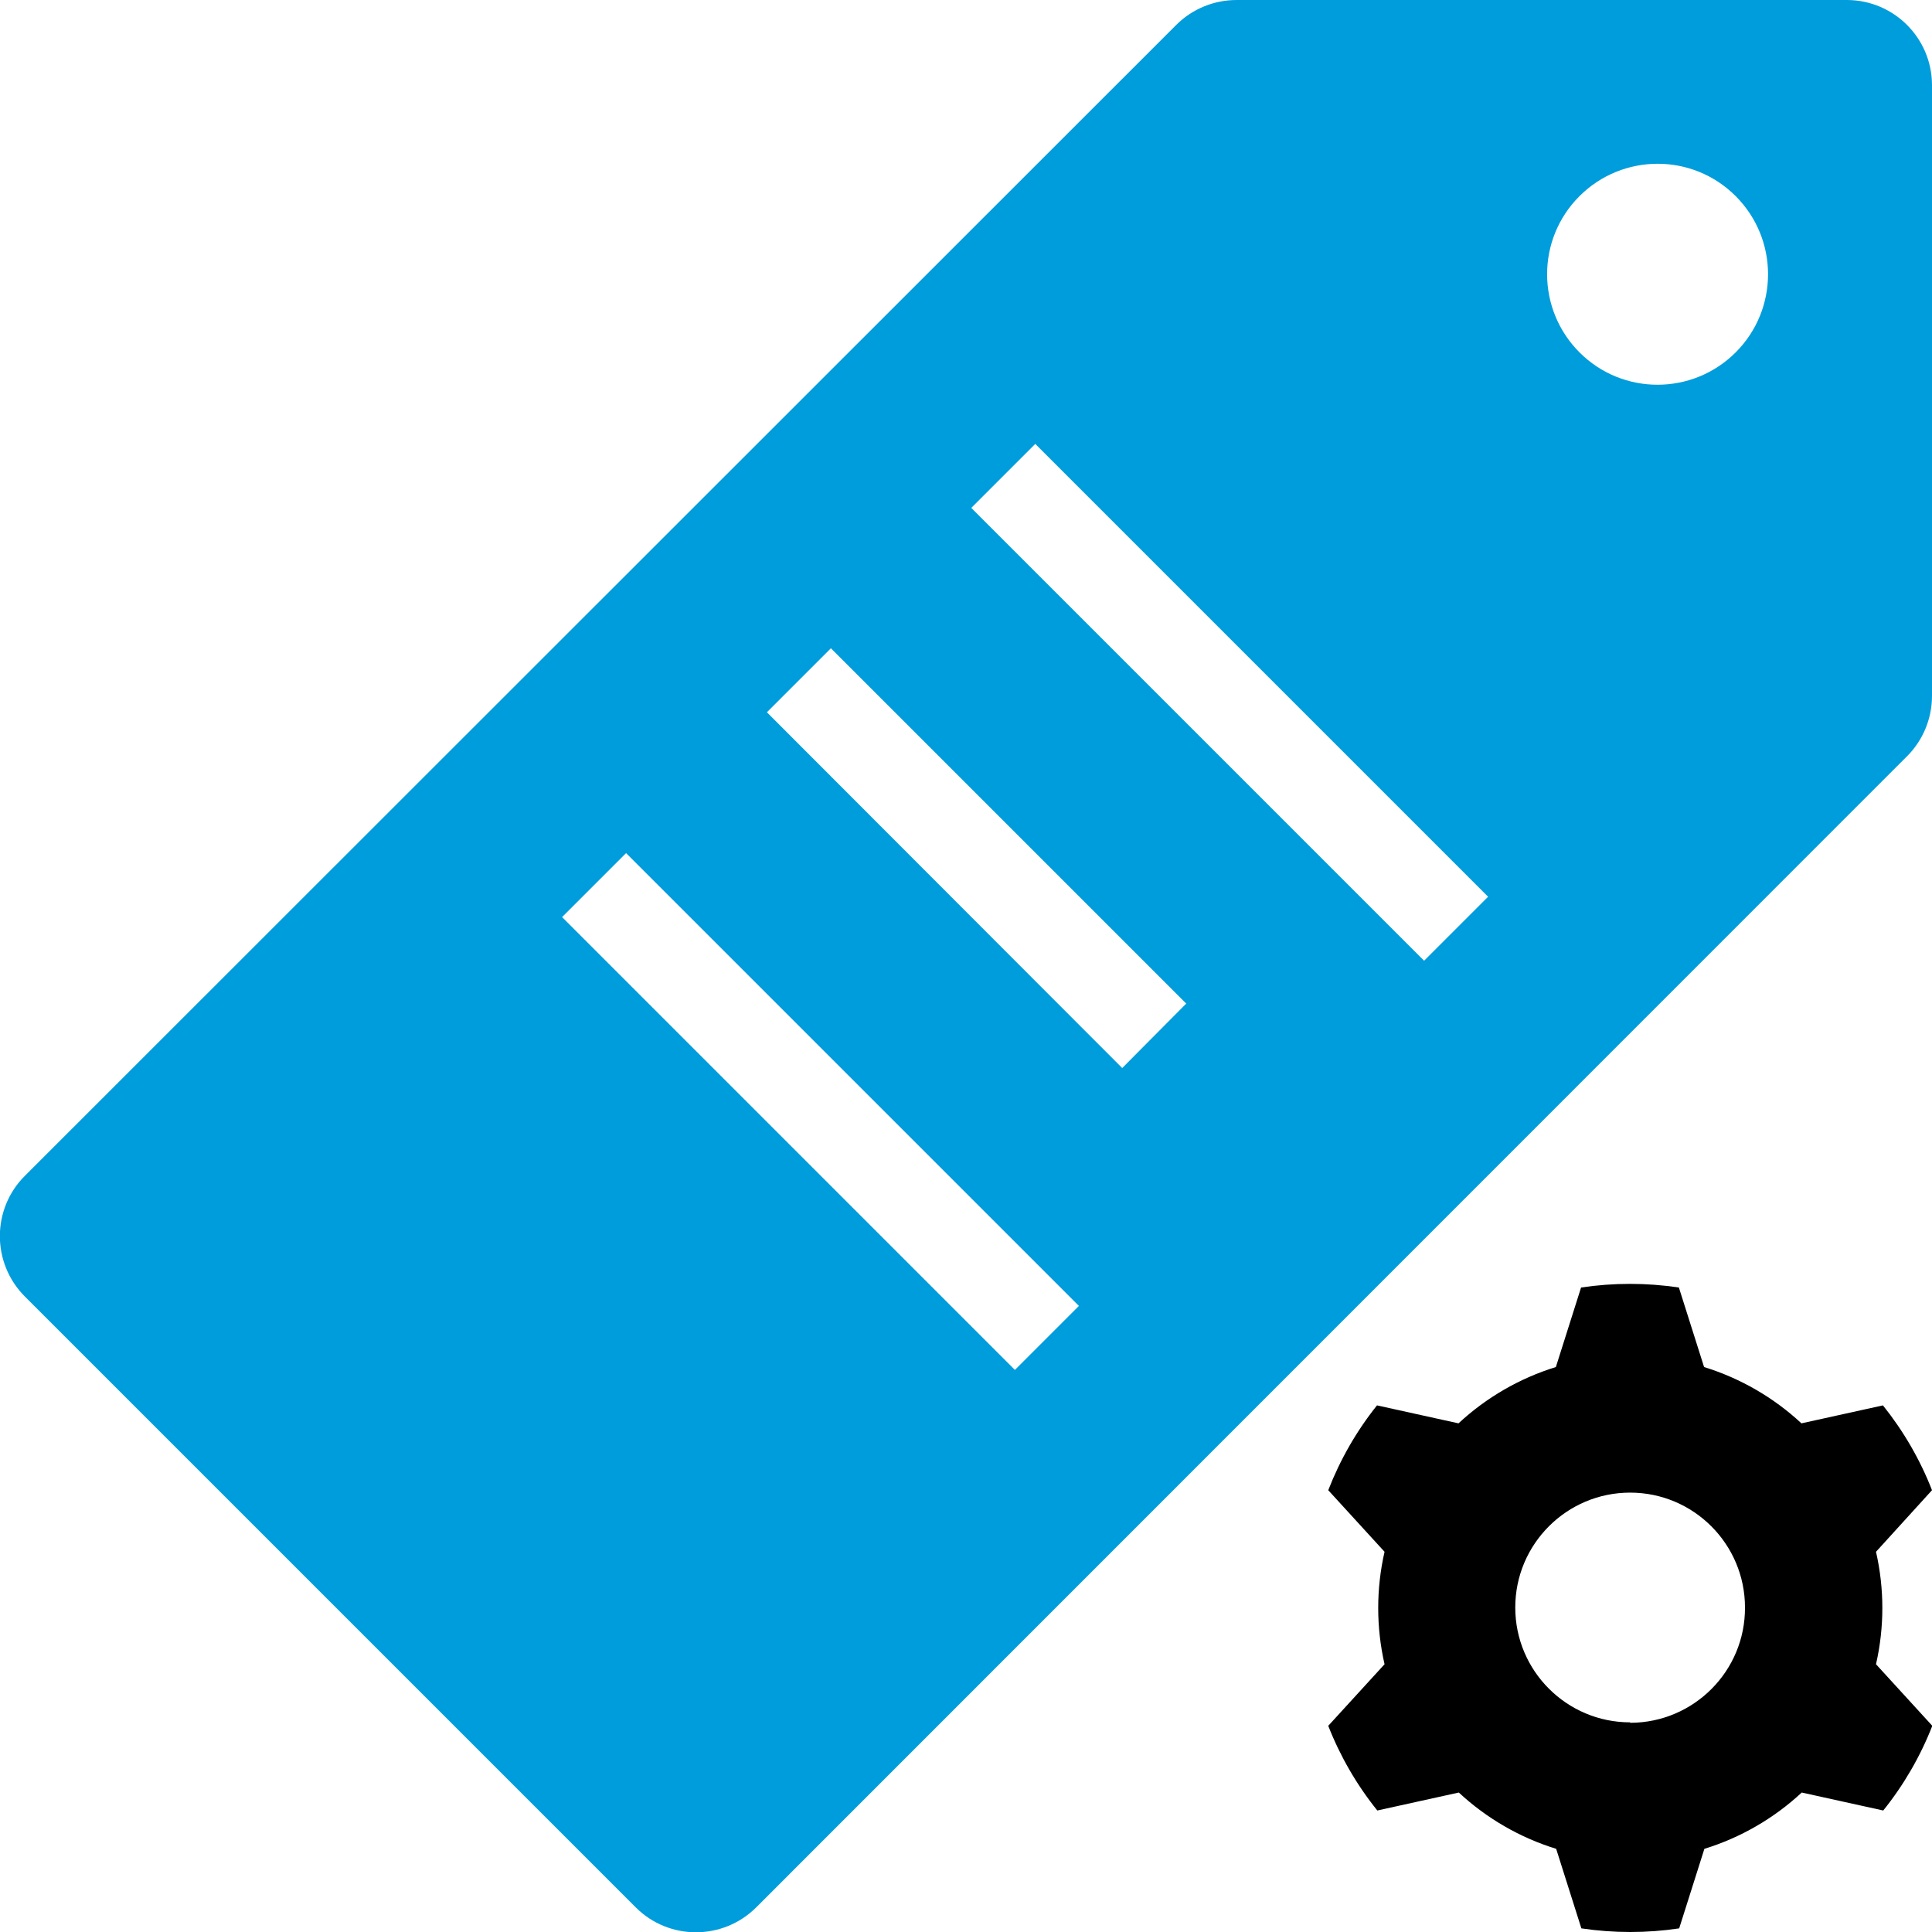 <?xml version="1.0" encoding="UTF-8"?> <svg xmlns="http://www.w3.org/2000/svg" xmlns:xlink="http://www.w3.org/1999/xlink" version="1.1" id="Layer_1" x="0px" y="0px" viewBox="0 0 128 128.02" style="enable-background:new 0 0 128 128.02;" xml:space="preserve"> <style type="text/css"> .st0{fill:#009DDC;} </style> <path class="st0" d="M122.39,0H81.93c-1.5,0-2.94,0.59-4,1.65L1.65,77.9c-2.21,2.2-2.21,5.78-0.01,7.99l0.01,0.01l40.46,40.46 c2.2,2.21,5.78,2.21,7.99,0.01l0.01-0.01l76.24-76.26c1.06-1.06,1.65-2.5,1.65-4V5.61C127.98,2.52,125.48,0.02,122.39,0z M67.24,90.76l-30-30l4.24-4.24l30,30L67.24,90.76z M74.35,70.76L50.81,47.19l4.24-4.24l23.54,23.54L74.35,70.76z M94.35,63.65 l-30-30l4.24-4.24l30,30L94.35,63.65z M115,23.34c-2.86,2.86-7.49,2.87-10.35,0.01s-2.87-7.49-0.01-10.35s7.49-2.87,10.35-0.01 L115,13C117.85,15.86,117.85,20.48,115,23.34z"></path> <path d="M124.75,93.11l-5.4,1.19c-1.84-1.71-4.05-2.99-6.45-3.73l-1.67-5.27c-2.15-0.32-4.33-0.32-6.48,0l-1.67,5.27 c-2.4,0.74-4.61,2.02-6.45,3.73l-5.4-1.19c-1.36,1.7-2.44,3.59-3.23,5.62l3.73,4.08c-0.56,2.45-0.56,5,0,7.45L88,114.34 c0.79,2.02,1.89,3.92,3.25,5.61l5.4-1.19c1.84,1.71,4.05,2.99,6.45,3.73l1.67,5.27c2.15,0.32,4.33,0.32,6.48,0l1.67-5.27 c2.4-0.74,4.61-2.02,6.45-3.73l5.4,1.19c1.36-1.69,2.46-3.59,3.25-5.61l-3.73-4.08c0.56-2.45,0.56-5,0-7.45l3.71-4.08 C127.21,96.7,126.11,94.81,124.75,93.11z M108,114.11c-4.2,0-7.61-3.41-7.61-7.61s3.41-7.61,7.61-7.61s7.61,3.41,7.61,7.61 c0.02,4.2-3.38,7.62-7.58,7.64c-0.01,0-0.02,0-0.03,0V114.11z"></path> </svg> 